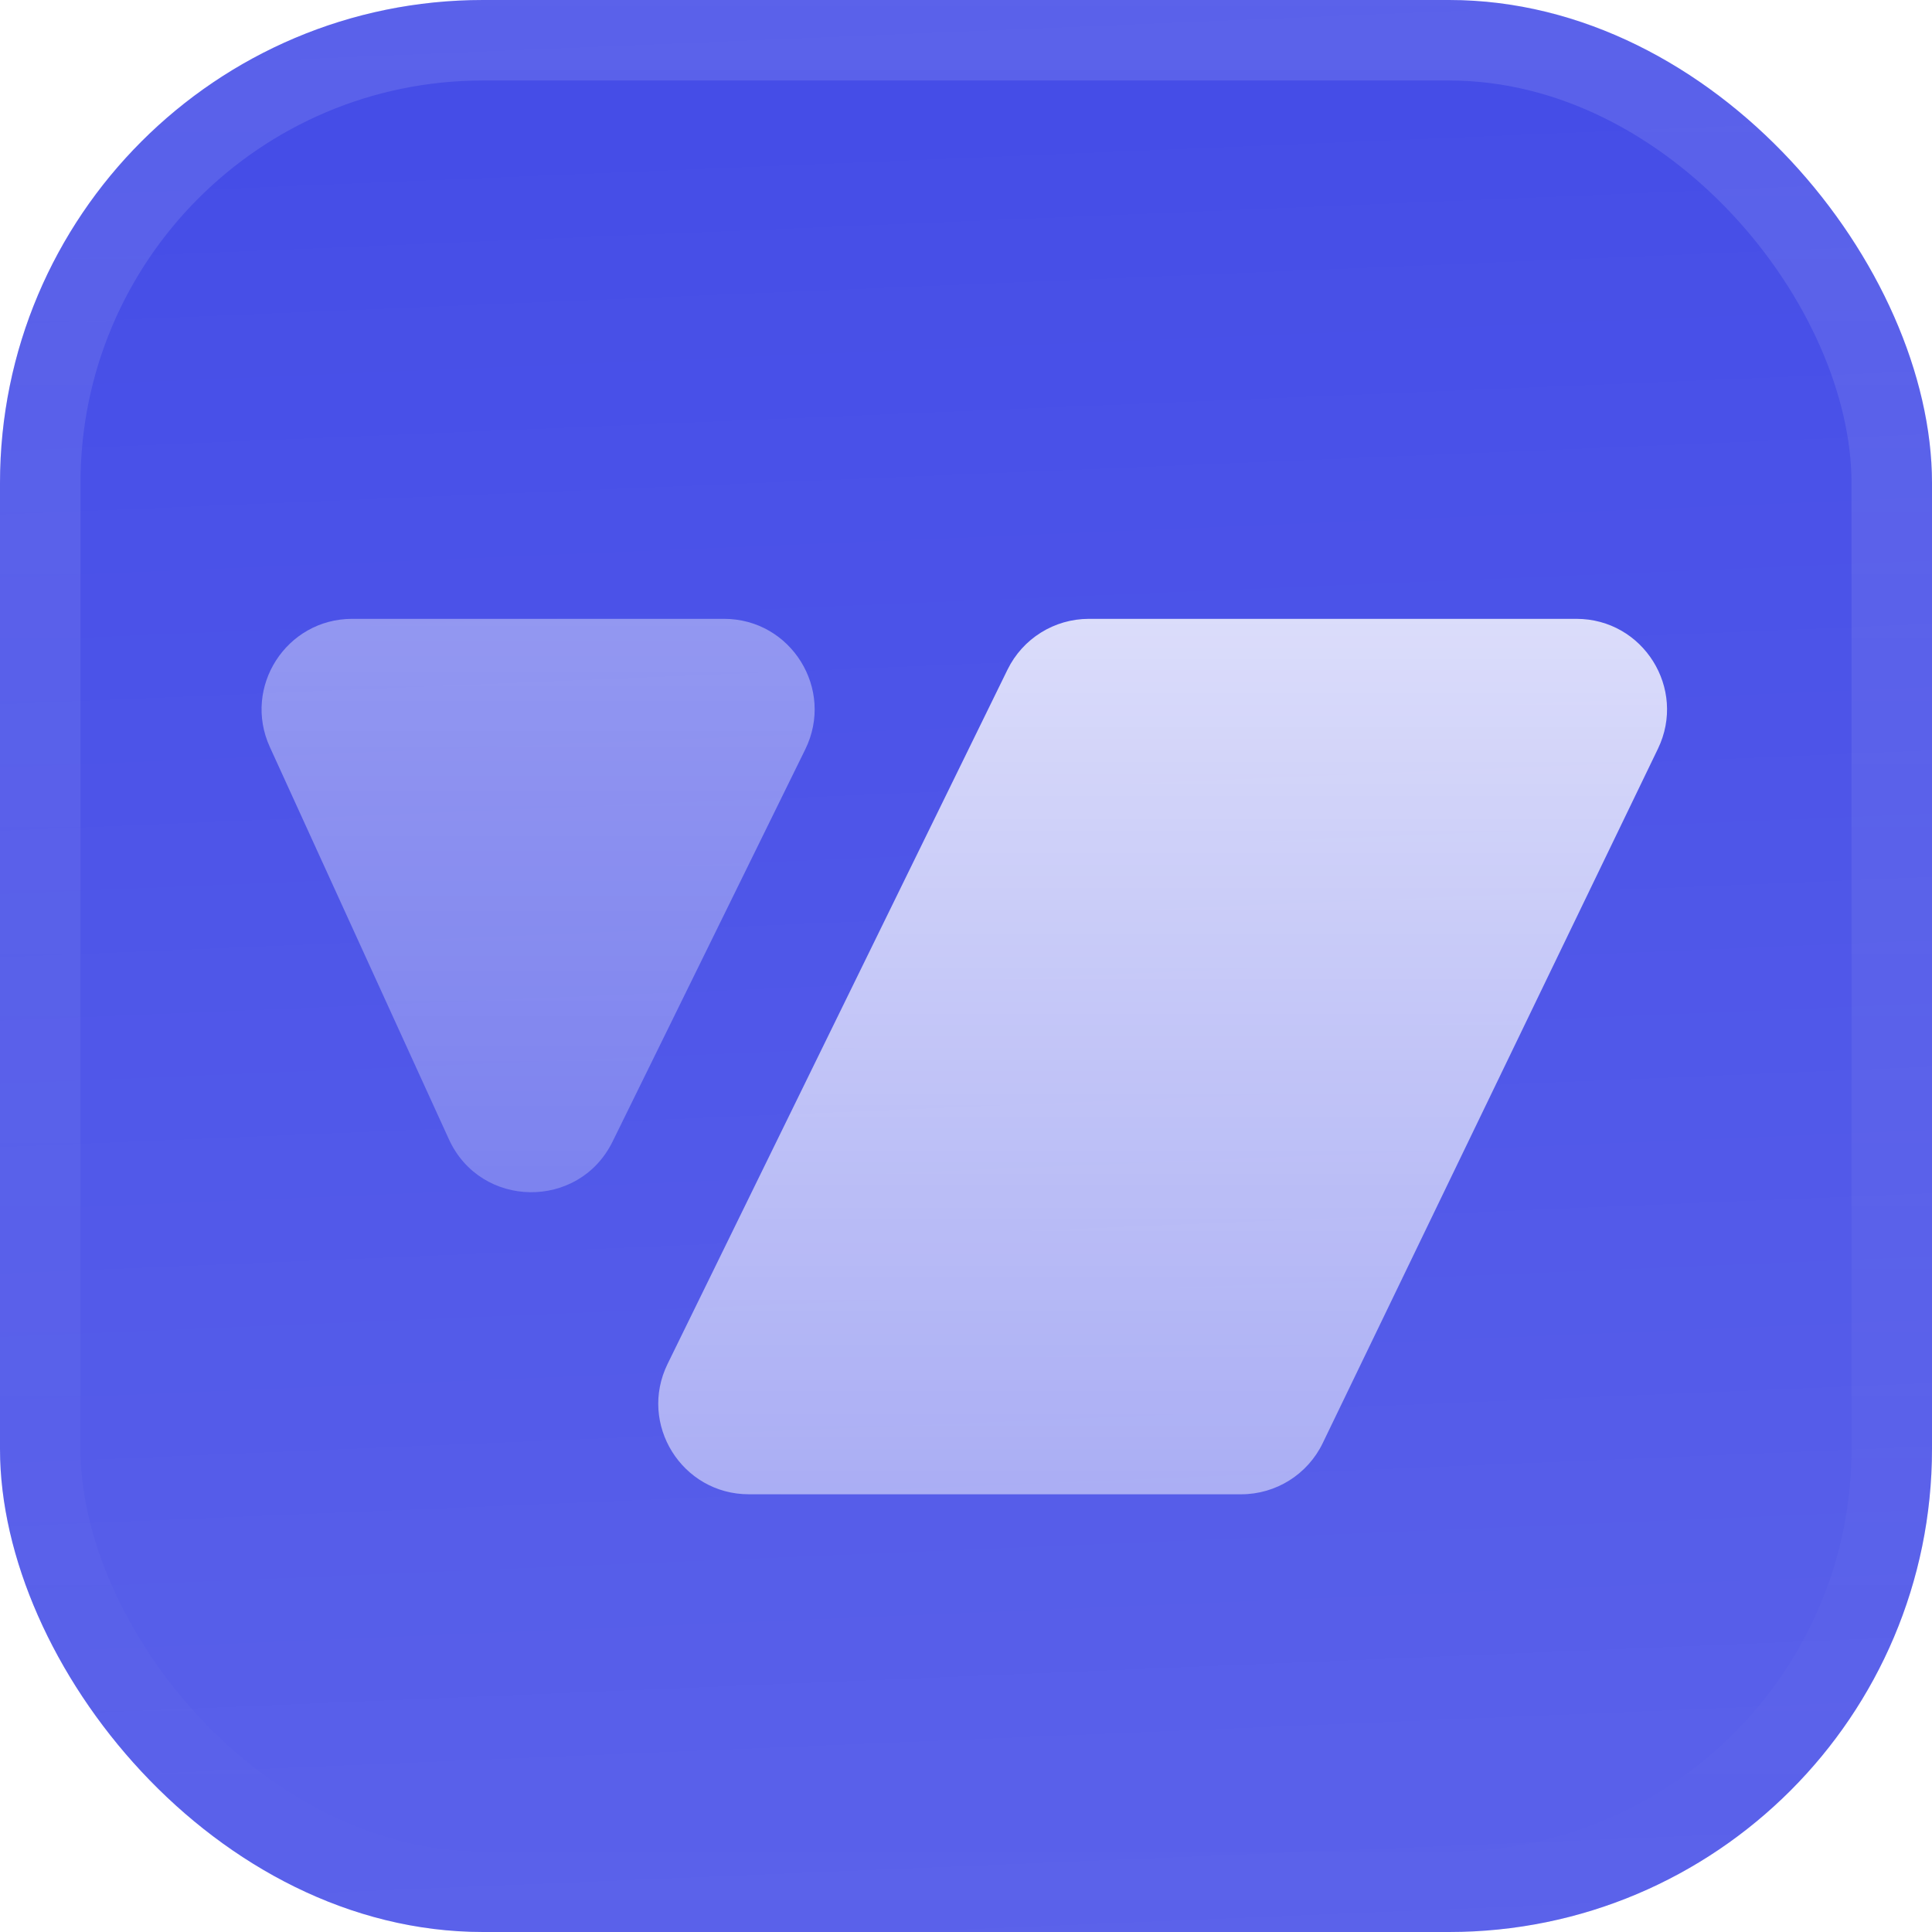 <svg width="48" height="48" viewBox="0 0 48 48" fill="none" xmlns="http://www.w3.org/2000/svg">
<g filter="url(#filter0_iii_3051_47015)">
<g clip-path="url(#clip0_3051_47015)">
<rect width="48" height="48" rx="12" fill="#444CE7"/>
<rect width="48" height="48" fill="url(#paint0_linear_3051_47015)"/>
<g filter="url(#filter1_d_3051_47015)">
<path d="M32.863 33.603C32.488 34.381 31.701 34.875 30.837 34.875H18.606C16.942 34.875 15.854 33.13 16.586 31.636L25.032 14.386C25.41 13.614 26.194 13.125 27.053 13.125L39.165 13.125C40.824 13.125 41.912 14.859 41.191 16.353L32.863 33.603Z" fill="url(#paint1_linear_3051_47015)"/>
<path opacity="0.5" d="M11.153 26.055C11.941 27.782 14.382 27.816 15.219 26.113L20.007 16.367C20.741 14.872 19.653 13.125 17.988 13.125L8.751 13.125C7.113 13.125 6.024 14.819 6.704 16.309L11.153 26.055Z" fill="url(#paint2_linear_3051_47015)"/>
</g>
</g>
<rect x="1" y="1" width="46" height="46" rx="11" stroke="url(#paint3_linear_3051_47015)" stroke-width="2"/>
</g>
<defs>
<filter id="filter0_iii_3051_47015" x="0" y="-3" width="48" height="54" filterUnits="userSpaceOnUse" color-interpolation-filters="sRGB">
<feFlood flood-opacity="0" result="BackgroundImageFix"/>
<feBlend mode="normal" in="SourceGraphic" in2="BackgroundImageFix" result="shape"/>
<feColorMatrix in="SourceAlpha" type="matrix" values="0 0 0 0 0 0 0 0 0 0 0 0 0 0 0 0 0 0 127 0" result="hardAlpha"/>
<feOffset dy="-3"/>
<feGaussianBlur stdDeviation="1.5"/>
<feComposite in2="hardAlpha" operator="arithmetic" k2="-1" k3="1"/>
<feColorMatrix type="matrix" values="0 0 0 0 0 0 0 0 0 0 0 0 0 0 0 0 0 0 0.1 0"/>
<feBlend mode="normal" in2="shape" result="effect1_innerShadow_3051_47015"/>
<feColorMatrix in="SourceAlpha" type="matrix" values="0 0 0 0 0 0 0 0 0 0 0 0 0 0 0 0 0 0 127 0" result="hardAlpha"/>
<feOffset dy="3"/>
<feGaussianBlur stdDeviation="1.5"/>
<feComposite in2="hardAlpha" operator="arithmetic" k2="-1" k3="1"/>
<feColorMatrix type="matrix" values="0 0 0 0 1 0 0 0 0 1 0 0 0 0 1 0 0 0 0.1 0"/>
<feBlend mode="normal" in2="effect1_innerShadow_3051_47015" result="effect2_innerShadow_3051_47015"/>
<feColorMatrix in="SourceAlpha" type="matrix" values="0 0 0 0 0 0 0 0 0 0 0 0 0 0 0 0 0 0 127 0" result="hardAlpha"/>
<feMorphology radius="1" operator="erode" in="SourceAlpha" result="effect3_innerShadow_3051_47015"/>
<feOffset/>
<feComposite in2="hardAlpha" operator="arithmetic" k2="-1" k3="1"/>
<feColorMatrix type="matrix" values="0 0 0 0 0 0 0 0 0 0 0 0 0 0 0 0 0 0 0.2 0"/>
<feBlend mode="normal" in2="effect2_innerShadow_3051_47015" result="effect3_innerShadow_3051_47015"/>
</filter>
<filter id="filter1_d_3051_47015" x="3" y="5.25" width="42" height="42" filterUnits="userSpaceOnUse" color-interpolation-filters="sRGB">
<feFlood flood-opacity="0" result="BackgroundImageFix"/>
<feColorMatrix in="SourceAlpha" type="matrix" values="0 0 0 0 0 0 0 0 0 0 0 0 0 0 0 0 0 0 127 0" result="hardAlpha"/>
<feMorphology radius="1.5" operator="erode" in="SourceAlpha" result="effect1_dropShadow_3051_47015"/>
<feOffset dy="2.25"/>
<feGaussianBlur stdDeviation="2.25"/>
<feComposite in2="hardAlpha" operator="out"/>
<feColorMatrix type="matrix" values="0 0 0 0 0.141 0 0 0 0 0.141 0 0 0 0 0.141 0 0 0 0.1 0"/>
<feBlend mode="normal" in2="BackgroundImageFix" result="effect1_dropShadow_3051_47015"/>
<feBlend mode="normal" in="SourceGraphic" in2="effect1_dropShadow_3051_47015" result="shape"/>
</filter>
<linearGradient id="paint0_linear_3051_47015" x1="24" y1="5.96047e-07" x2="26" y2="48" gradientUnits="userSpaceOnUse">
<stop stop-color="white" stop-opacity="0"/>
<stop offset="1" stop-color="white" stop-opacity="0.12"/>
</linearGradient>
<linearGradient id="paint1_linear_3051_47015" x1="28.886" y1="13.125" x2="28.886" y2="34.875" gradientUnits="userSpaceOnUse">
<stop stop-color="white" stop-opacity="0.8"/>
<stop offset="1" stop-color="white" stop-opacity="0.5"/>
</linearGradient>
<linearGradient id="paint2_linear_3051_47015" x1="13.369" y1="13.125" x2="13.369" y2="27.37" gradientUnits="userSpaceOnUse">
<stop stop-color="white" stop-opacity="0.8"/>
<stop offset="1" stop-color="white" stop-opacity="0.5"/>
</linearGradient>
<linearGradient id="paint3_linear_3051_47015" x1="24" y1="0" x2="24" y2="48" gradientUnits="userSpaceOnUse">
<stop stop-color="white" stop-opacity="0.12"/>
<stop offset="1" stop-color="white" stop-opacity="0"/>
</linearGradient>
<clipPath id="clip0_3051_47015">
<rect width="48" height="48" rx="12" fill="white"/>
</clipPath>
</defs>
</svg>
